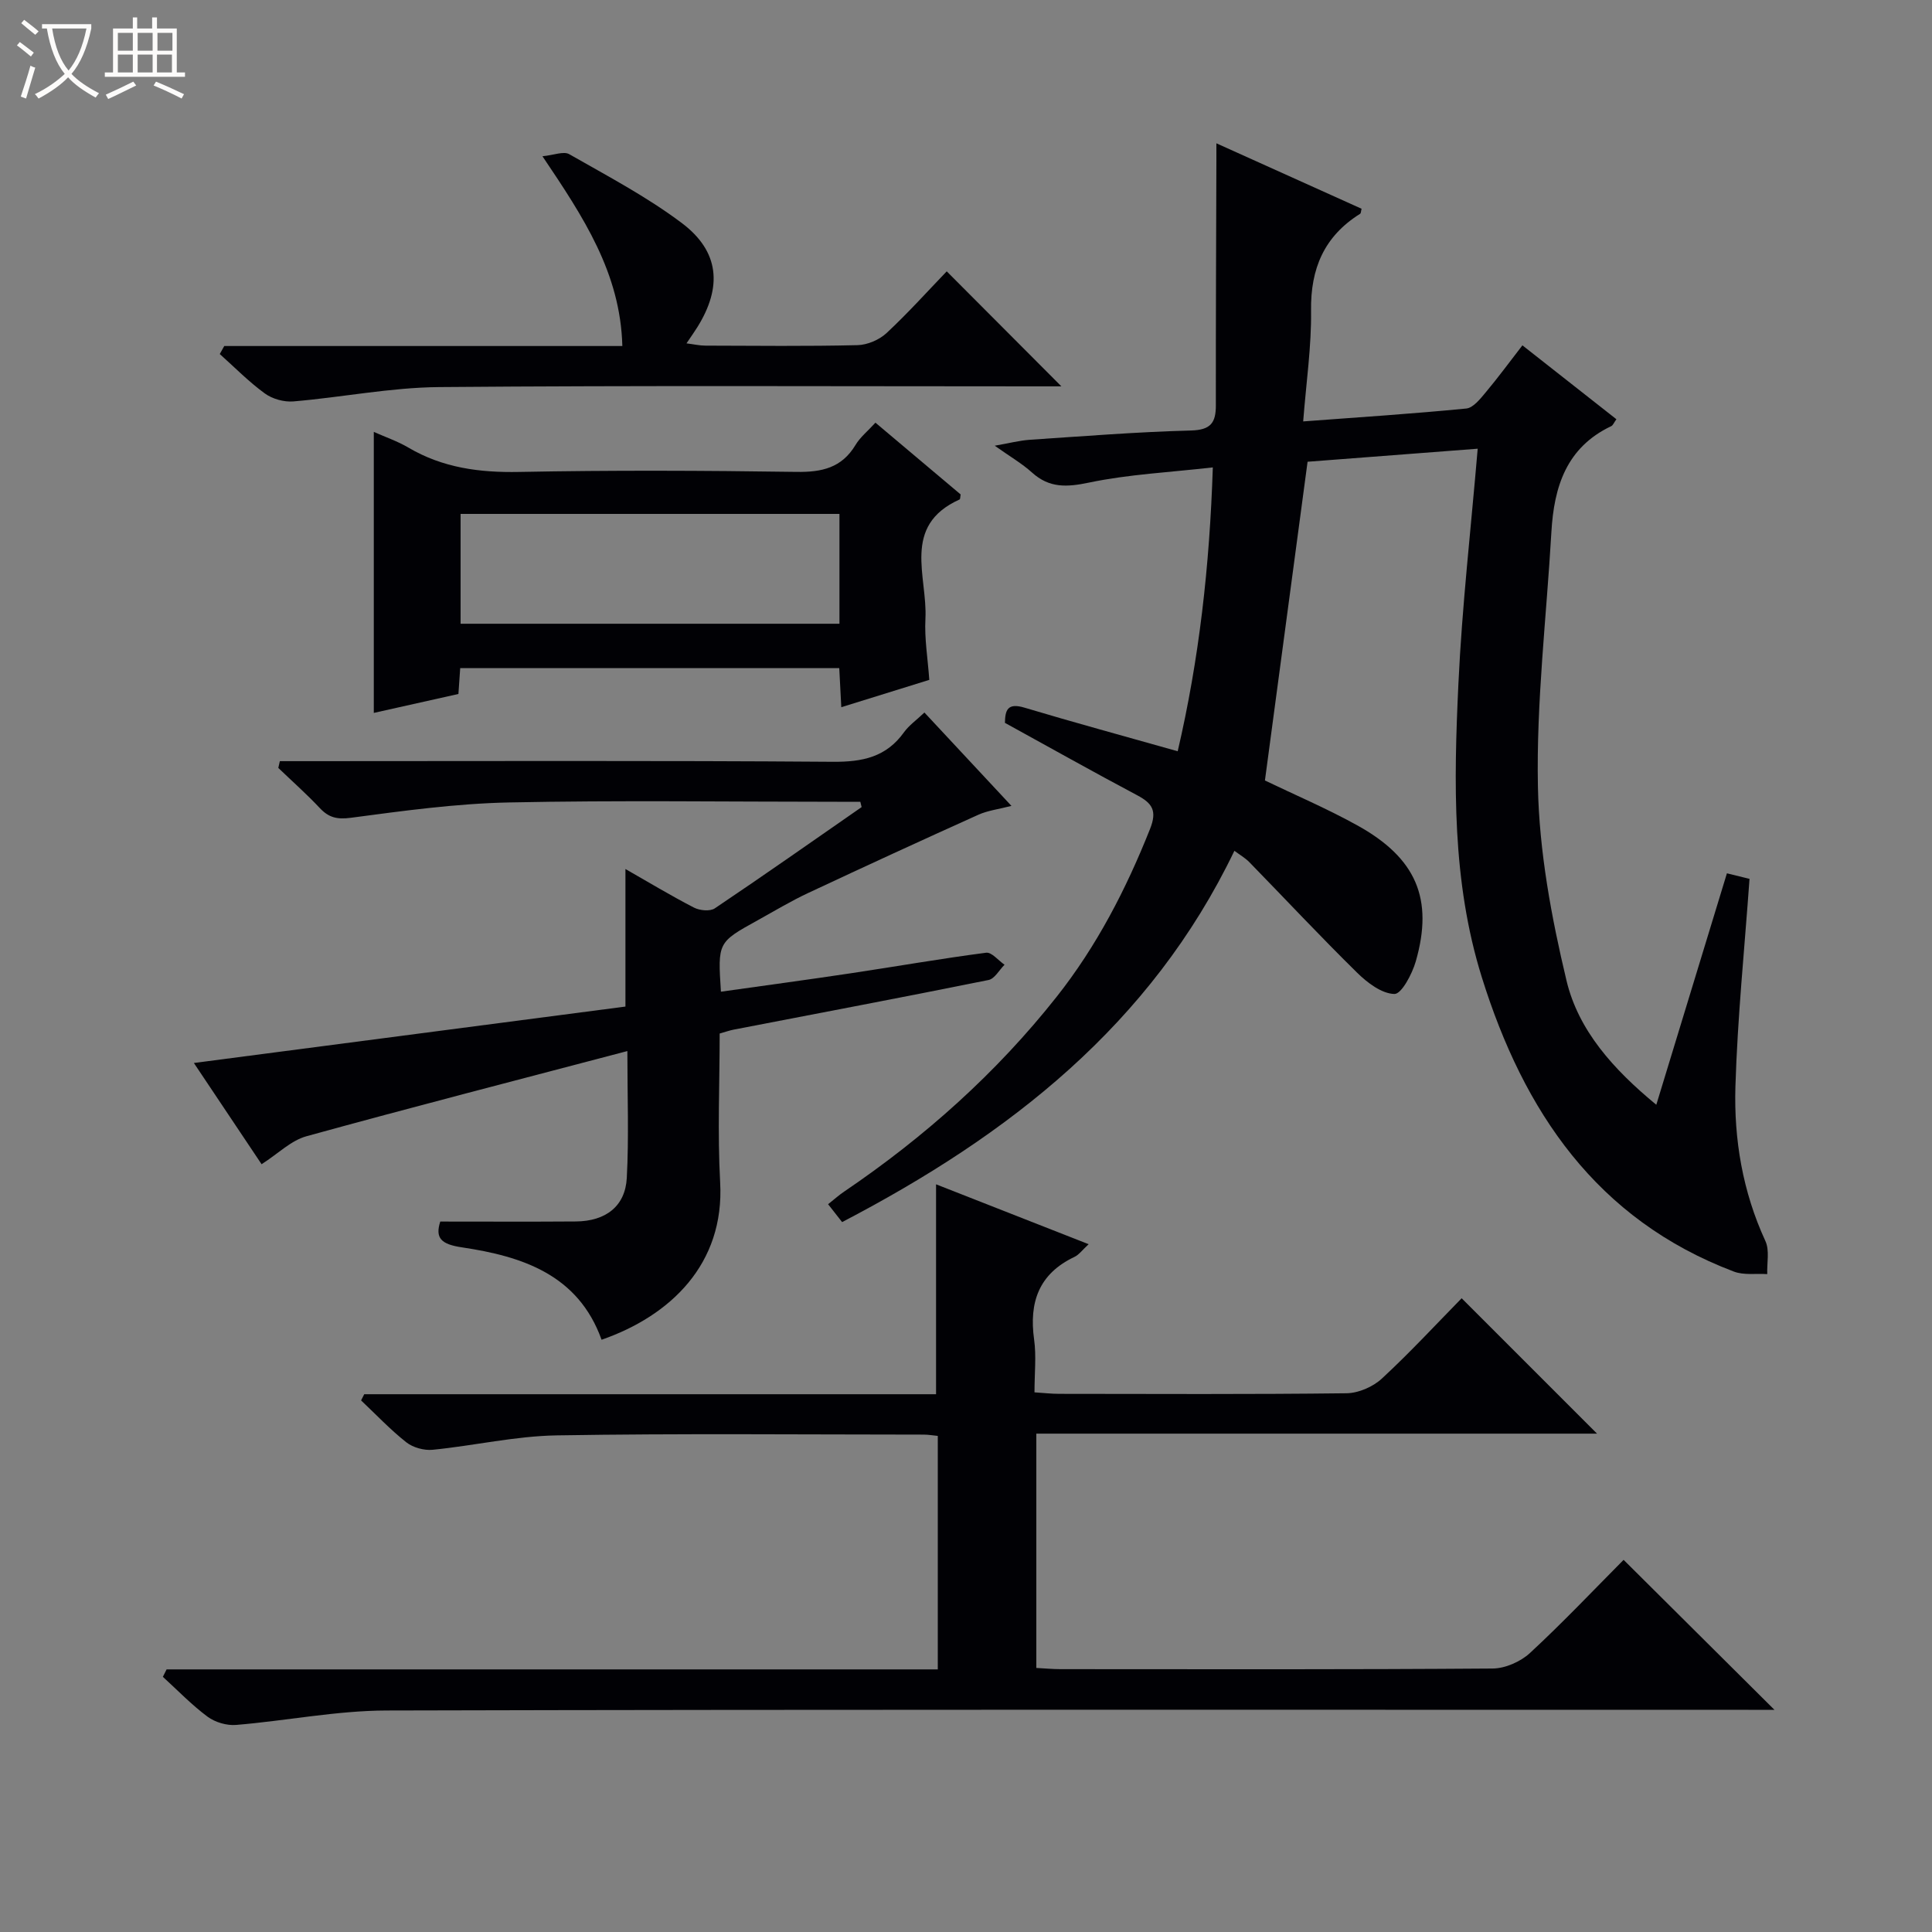 <svg enable-background="new 0 0 400 400" viewBox="0 0 400 400" xmlns="http://www.w3.org/2000/svg"><rect x="0" y="0" width="400" height="400" fill="#808080" stroke="none"/><path d="m6.4 11.7c-1-.8-1.9-1.6-2.9-2.3l.6-.7c.9.7 1.9 1.4 2.9 2.2zm-2.1 8.3c.7-2.1 1.4-4.2 2-6.4.2.1.6.3 1 .4-.7 2.3-1.3 4.4-1.9 6.4zm3-12.8c-1.1-.9-2.1-1.7-2.9-2.4l.6-.7c1 .8 2 1.5 3 2.4zm1.4-1.3v-.9h10.2v.9c-.9 4.2-2.3 7.3-4.1 9.4 1.3 1.4 3.2 2.7 5.7 4-.2.2-.4.5-.7.9-2.5-1.4-4.4-2.7-5.7-4.2-1.4 1.5-3.5 3-6.1 4.4 0 0 0 0-.1-.1-.3-.4-.5-.7-.7-.8 2.7-1.3 4.7-2.8 6.2-4.2-1.8-2.2-3-5.3-3.7-9.4zm9.2 0h-7.1c.6 3.8 1.7 6.7 3.4 8.7 1.7-2.1 2.9-4.8 3.7-8.7z" fill="#fcfbfa"/><path d="m31.6 3.6h.9v2.3h4.1v9.1h1.7v.9h-16.6v-.9h1.7v-9.1h4.1v-2.3h.9v2.3h3.1v-2.3zm-4 13.3.6.8c-1.9.9-3.8 1.9-5.8 2.8-.2-.3-.3-.6-.5-.9 2-.9 3.9-1.8 5.7-2.7zm-3.2-10.1v3.7h3.1v-3.7zm0 4.5v3.7h3.1v-3.7zm4.1-4.5v3.7h3.1v-3.7zm0 4.5v3.7h3.1v-3.7zm9.1 9.1c-2.1-1.1-4.1-2-5.8-2.7l.5-.8c2.2.9 4.1 1.8 5.8 2.6zm-1.9-13.6h-3.1v3.7h3.1zm-3.2 4.5v3.7h3.1v-3.7z" fill="#fcfbfa"/><g fill="#010105"><path d="m255.57 176.15c-17.31 36-46.66 58.86-81.22 76.87-1-1.27-1.86-2.37-2.9-3.7 1.28-1.02 2.25-1.89 3.32-2.61 16.65-11.29 31.52-24.55 44-40.34 8.31-10.51 14.39-22.3 19.34-34.76 1.48-3.74.48-5.29-2.67-6.96-9.1-4.83-18.08-9.88-27.38-14.99.05-2.61.51-4.21 4.04-3.15 10.31 3.09 20.71 5.91 31.73 9.03 4.43-19.01 6.61-38.27 7.27-58.77-8.99 1.03-17.44 1.43-25.61 3.14-4.62.97-8.23 1.17-11.84-2.09-2.07-1.87-4.54-3.29-7.7-5.54 3-.52 5.12-1.08 7.27-1.23 11.12-.74 22.23-1.63 33.36-1.92 4.08-.11 5.16-1.59 5.15-5.23-.02-16.94.06-33.89.11-50.83 0-.82 0-1.64 0-3.4 10.34 4.66 20.2 9.11 30.06 13.55-.13.46-.11.92-.31 1.05-7.42 4.64-10.27 11.31-10.15 20.02.1 7.41-1 14.83-1.63 22.96 11.69-.87 22.74-1.59 33.76-2.67 1.46-.14 2.92-2.02 4.05-3.37 2.55-3.04 4.9-6.25 7.58-9.71 6.68 5.25 13.02 10.23 19.46 15.3-.52.71-.71 1.26-1.07 1.43-9.29 4.4-11.85 12.55-12.39 21.91-1.01 17.58-3.14 35.17-2.79 52.71.27 13.45 2.78 27.04 5.92 40.18 2.46 10.31 9.68 18.36 18.59 25.7 4.92-16.13 9.68-31.74 14.62-47.92 1.83.45 3.48.85 4.68 1.15-1.04 14.55-2.49 28.75-2.92 42.97-.33 10.99 1.5 21.81 6.21 32.02.89 1.93.29 4.55.38 6.84-2.32-.15-4.85.26-6.93-.53-28.44-10.79-43.49-33.15-52.16-60.91-6.22-19.9-5.81-40.41-4.85-60.84.75-16.03 2.59-32.02 3.99-48.61-11.59.89-23.3 1.79-35.22 2.7-2.94 21.97-5.87 43.86-8.83 65.99 6.02 2.9 12.74 5.76 19.1 9.28 12.23 6.76 15.85 15.23 12.13 28.18-.75 2.6-2.95 6.77-4.42 6.74-2.62-.05-5.61-2.32-7.72-4.4-7.58-7.45-14.84-15.22-22.26-22.83-.89-.93-2.06-1.59-3.15-2.41z"/><path d="m34.49 345.63h159.67c0-16.31 0-32.19 0-48.34-1.01-.1-1.96-.27-2.91-.27-25.33-.01-50.66-.26-75.98.16-8.57.14-17.1 2.13-25.68 2.98-1.78.18-4.07-.45-5.46-1.54-3.33-2.63-6.27-5.75-9.37-8.68.22-.43.43-.86.65-1.28h118.39c0-14.86 0-29.07 0-43.46 10.09 3.96 20.54 8.06 31.59 12.4-1.3 1.19-1.99 2.18-2.94 2.63-7.37 3.5-9.42 9.39-8.35 17.1.48 3.42.08 6.96.08 10.94 1.89.12 3.5.31 5.11.31 19.83.02 39.66.12 59.49-.12 2.48-.03 5.47-1.33 7.31-3.03 5.86-5.42 11.29-11.3 16.53-16.64l28.03 28.03c-38.32 0-77.02 0-116.09 0v48.51c1.75.09 3.37.25 5 .25 29.83.02 59.66.09 89.48-.13 2.62-.02 5.78-1.42 7.73-3.22 6.82-6.31 13.22-13.08 19.38-19.28 10.54 10.48 20.76 20.64 31.23 31.05-1.61 0-3.5 0-5.4 0-93.98 0-187.96-.1-281.94.14-10.39.03-20.77 2.13-31.17 2.99-1.93.16-4.33-.55-5.89-1.7-3.31-2.46-6.2-5.47-9.26-8.26.24-.51.51-1.03.77-1.54z"/><path d="m178.12 166c-1.6 0-3.2 0-4.81 0-22.67 0-45.34-.33-67.99.14-10.91.23-21.81 1.73-32.65 3.17-2.88.38-4.59-.02-6.47-2.02-2.72-2.9-5.71-5.54-8.58-8.3.11-.47.21-.94.32-1.4h5.51c36.33 0 72.66-.14 108.99.13 6.13.05 11.04-.97 14.72-6.11 1.04-1.44 2.58-2.52 4.23-4.09 5.93 6.37 11.68 12.53 18.02 19.33-2.65.69-4.87.95-6.82 1.82-11.79 5.31-23.53 10.71-35.24 16.2-3.61 1.69-7.04 3.76-10.53 5.69-8.23 4.55-8.22 4.56-7.56 14.76 8.98-1.27 17.93-2.47 26.86-3.81 9.35-1.4 18.67-3.04 28.05-4.26 1.14-.15 2.54 1.62 3.81 2.49-1.1 1.09-2.05 2.91-3.32 3.16-17.56 3.55-35.16 6.87-52.74 10.27-.8.15-1.58.43-2.92.81 0 10.27-.46 20.57.1 30.81.94 16.91-10.3 27.64-24.55 32.59-4.84-13.49-16.43-17.27-28.92-19.13-4.32-.64-5.57-1.93-4.48-5.34 9.55 0 18.82.05 28.08-.02 6.16-.05 10.22-3.13 10.54-9 .45-8.43.12-16.91.12-26.28-22.55 5.94-44.55 11.6-66.45 17.64-3.19.88-5.86 3.6-9.28 5.79-4.46-6.67-9.01-13.47-14.02-20.96 30.27-3.96 59.81-7.82 89.35-11.68 0-9.52 0-18.77 0-28.48 4.71 2.69 9.37 5.5 14.19 7.99 1.19.61 3.33.82 4.32.15 10.21-6.86 20.28-13.94 30.39-20.96-.09-.34-.18-.72-.27-1.1z"/><path d="m181.25 87.51c6.06 5.1 11.87 10 17.64 14.86-.09.45-.06.96-.22 1.04-12.08 5.44-6.61 15.99-7.07 24.71-.22 4.09.49 8.23.8 12.64-6.13 1.9-11.92 3.71-18.22 5.66-.15-2.94-.28-5.35-.42-8.09-26.16 0-52.19 0-78.48 0-.12 1.74-.24 3.36-.37 5.35-5.85 1.31-11.71 2.62-17.52 3.92 0-19.62 0-38.65 0-58.18 2.42 1.08 4.93 1.93 7.16 3.25 7.12 4.19 14.73 5.2 22.93 5.04 19.13-.37 38.28-.29 57.42-.01 5.25.08 9.36-.83 12.21-5.55.98-1.65 2.59-2.93 4.14-4.64zm-7.45 18.89c-26.47 0-52.48 0-78.44 0v22.74h78.44c0-7.75 0-15.05 0-22.74z"/><path d="m46.43 71.64h82.42c-.4-15.14-8.05-26.69-16.54-39.29 2.36-.23 4.38-1.09 5.54-.43 7.91 4.52 16.05 8.8 23.3 14.25 7.82 5.88 8.42 13.23 3.24 21.55-.61.98-1.28 1.92-2.26 3.37 1.53.19 2.73.47 3.93.47 10.49.03 20.99.15 31.47-.1 2.06-.05 4.52-1.1 6.03-2.51 4.49-4.19 8.61-8.78 12.45-12.77 8.2 8.22 15.98 16.02 23.74 23.81-1 0-2.73 0-4.45 0-41.47 0-82.93-.2-124.4.15-10.06.09-20.1 2.12-30.17 2.97-1.93.16-4.34-.51-5.9-1.65-3.33-2.42-6.24-5.4-9.33-8.16.31-.55.62-1.1.93-1.66z"/></g></svg>